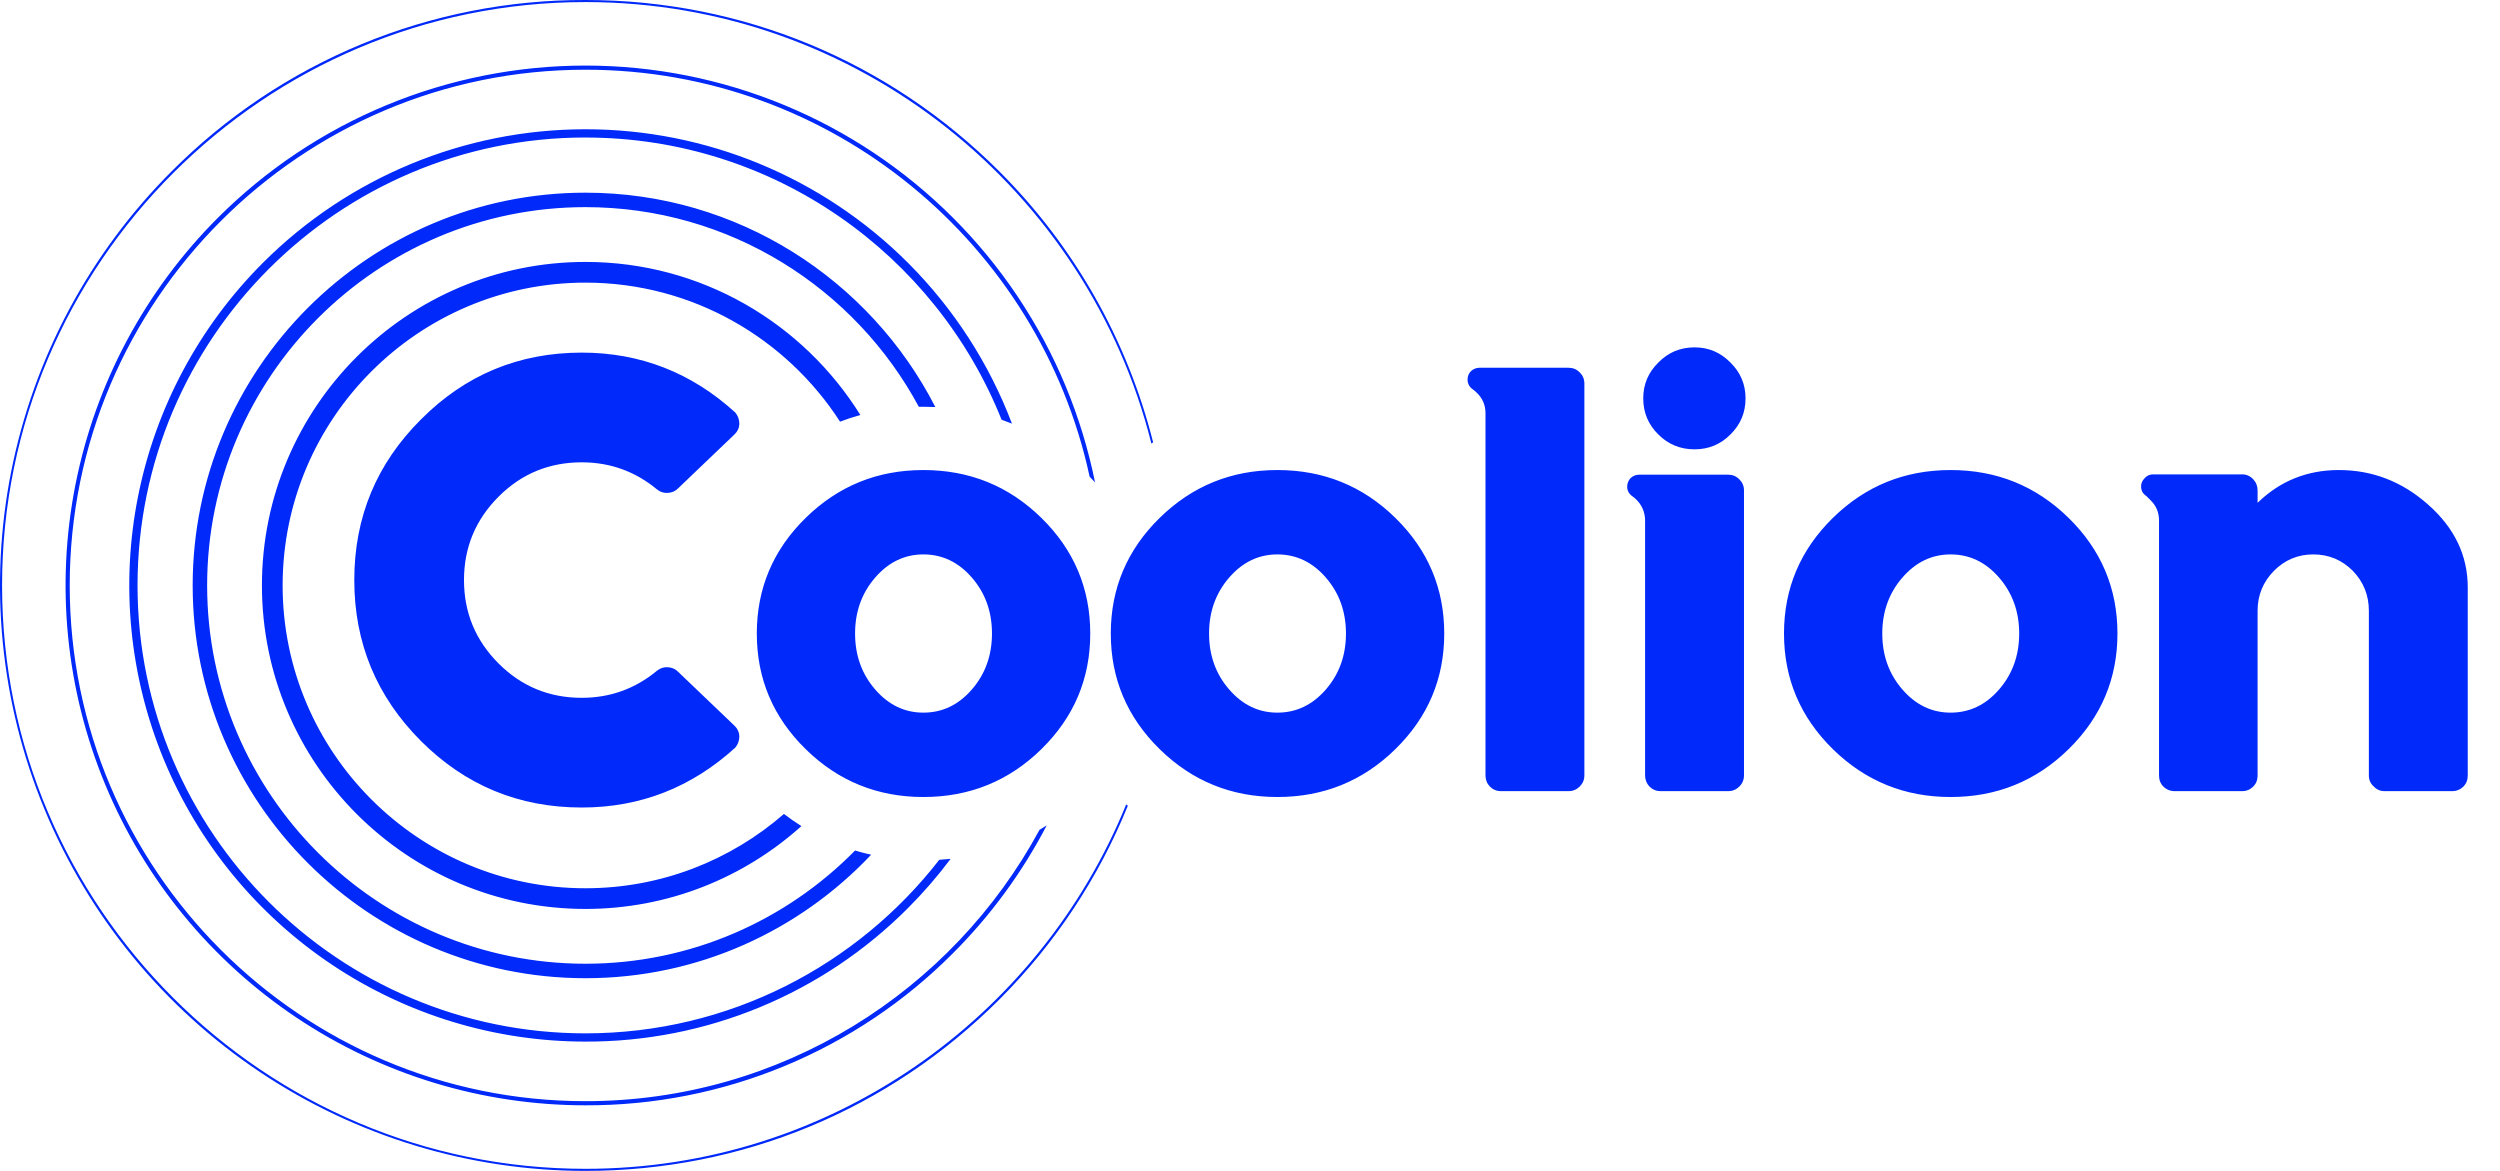<?xml version="1.0" encoding="UTF-8"?> <svg xmlns="http://www.w3.org/2000/svg" width="158" height="74" viewBox="0 0 158 74" fill="none"><path fill-rule="evenodd" clip-rule="evenodd" d="M37 74C29.682 74 22.529 71.83 16.444 67.764C10.359 63.699 5.617 57.92 2.816 51.159C0.016 44.398 -0.717 36.959 0.711 29.781C2.139 22.604 5.663 16.011 10.837 10.837C14.265 7.39 18.342 4.658 22.833 2.798C27.324 0.938 32.139 -0.013 37 -0C46.884 -0 56.175 3.85 63.163 10.837C67.928 15.602 71.259 21.533 72.879 27.959C72.841 27.983 72.804 28.007 72.767 28.032C68.751 12.022 54.238 0.131 37 0.131C16.67 0.131 0.131 16.67 0.131 37C0.131 57.33 16.67 73.869 37 73.869C52.439 73.869 65.693 64.33 71.176 50.836C71.21 50.866 71.245 50.896 71.279 50.926C69.436 55.463 66.693 59.633 63.163 63.163C56.175 70.151 46.884 74 37 74ZM66.152 52.166C64.606 55.138 62.612 57.86 60.236 60.236C57.192 63.297 53.57 65.723 49.582 67.374C45.593 69.025 41.317 69.869 37 69.856C30.502 69.856 24.15 67.929 18.747 64.319C13.344 60.708 9.133 55.577 6.646 49.574C4.159 43.57 3.508 36.964 4.776 30.591C6.044 24.218 9.173 18.363 13.767 13.768C16.818 10.717 20.441 8.297 24.427 6.645C28.414 4.994 32.687 4.144 37.002 4.144C41.316 4.144 45.589 4.994 49.576 6.645C53.562 8.296 57.185 10.717 60.236 13.768C63.287 16.819 65.707 20.441 67.359 24.428C68.171 26.388 68.789 28.418 69.208 30.488C69.096 30.366 68.981 30.245 68.864 30.125C65.7 15.443 52.615 4.406 37 4.406C19.03 4.406 4.406 19.027 4.406 37C4.406 54.973 19.027 69.594 37 69.594C49.389 69.594 60.185 62.647 65.698 52.443C65.85 52.354 66.002 52.262 66.152 52.166ZM60.08 54.279C59.262 55.371 58.363 56.41 57.387 57.387C54.715 60.072 51.538 62.201 48.039 63.65C44.539 65.099 40.787 65.84 37 65.829C31.298 65.829 25.724 64.138 20.983 60.97C16.242 57.802 12.547 53.3 10.365 48.032C8.183 42.764 7.612 36.967 8.724 31.375C9.836 25.782 12.582 20.645 16.613 16.613C22.02 11.206 29.353 8.169 37 8.169C44.646 8.169 51.98 11.206 57.387 16.613C60.299 19.526 62.524 22.997 63.957 26.775C63.74 26.686 63.521 26.603 63.3 26.525C59.127 16.086 48.911 8.692 37 8.692V8.69C21.391 8.692 8.692 21.391 8.692 37C8.692 52.609 21.391 65.308 37 65.308C46.081 65.308 54.178 61.01 59.362 54.34C59.603 54.325 59.843 54.305 60.08 54.279ZM55.056 54.018C50.526 58.821 44.107 61.823 37 61.823C23.312 61.823 12.177 50.688 12.177 37C12.177 23.312 23.312 12.177 37 12.177C46.63 12.177 54.997 17.689 59.112 25.724C58.862 25.713 58.61 25.707 58.357 25.707C58.261 25.707 58.166 25.708 58.07 25.709C54.033 18.205 46.102 13.091 37 13.091C23.817 13.091 13.091 23.819 13.091 37C13.091 50.181 23.819 60.908 37 60.908C43.663 60.908 49.7 58.167 54.04 53.753C54.374 53.854 54.713 53.942 55.056 54.018ZM50.649 52.21C47.027 55.463 42.241 57.445 37 57.445C25.723 57.445 16.554 48.276 16.554 36.999C16.554 25.722 25.723 16.554 37 16.554C44.327 16.554 50.764 20.424 54.374 26.229C53.939 26.348 53.511 26.488 53.091 26.649C49.681 21.366 43.742 17.862 37 17.862C26.447 17.862 17.862 26.447 17.862 37C17.862 47.553 26.447 56.138 37 56.138C41.794 56.138 46.183 54.366 49.544 51.442C49.904 51.717 50.272 51.973 50.649 52.21Z" fill="#0029FA"></path><path d="M36.766 44.102C38.562 44.102 40.151 43.529 41.531 42.383C41.727 42.227 41.948 42.155 42.195 42.168C42.456 42.181 42.671 42.272 42.84 42.441L46.414 45.859C46.609 46.042 46.714 46.263 46.727 46.523C46.727 46.797 46.642 47.038 46.473 47.246C43.699 49.772 40.464 51.035 36.766 51.035C32.794 51.035 29.409 49.635 26.609 46.836C23.797 44.023 22.391 40.632 22.391 36.66C22.391 32.689 23.797 29.303 26.609 26.504C29.409 23.691 32.794 22.285 36.766 22.285C40.464 22.285 43.699 23.548 46.473 26.074C46.642 26.283 46.727 26.523 46.727 26.797C46.714 27.057 46.609 27.279 46.414 27.461L42.84 30.879C42.671 31.048 42.456 31.139 42.195 31.152C41.948 31.165 41.727 31.094 41.531 30.938C40.151 29.792 38.562 29.219 36.766 29.219C34.708 29.219 32.957 29.941 31.512 31.387C30.053 32.845 29.324 34.603 29.324 36.66C29.324 38.717 30.053 40.475 31.512 41.934C32.957 43.379 34.708 44.102 36.766 44.102ZM55.31 43.574C56.156 44.551 57.172 45.039 58.357 45.039C59.555 45.039 60.577 44.551 61.423 43.574C62.27 42.598 62.693 41.419 62.693 40.039C62.693 38.659 62.27 37.48 61.423 36.504C60.577 35.527 59.555 35.039 58.357 35.039C57.172 35.039 56.156 35.527 55.31 36.504C54.464 37.48 54.041 38.659 54.041 40.039C54.041 41.419 54.464 42.598 55.31 43.574ZM50.916 32.734C52.973 30.716 55.453 29.707 58.357 29.707C61.273 29.707 63.761 30.716 65.818 32.734C67.875 34.753 68.904 37.188 68.904 40.039C68.904 42.891 67.875 45.325 65.818 47.344C63.761 49.362 61.273 50.371 58.357 50.371C55.453 50.371 52.973 49.362 50.916 47.344C48.858 45.325 47.83 42.891 47.83 40.039C47.83 37.188 48.858 34.753 50.916 32.734ZM77.683 43.574C78.529 44.551 79.544 45.039 80.729 45.039C81.927 45.039 82.949 44.551 83.796 43.574C84.642 42.598 85.065 41.419 85.065 40.039C85.065 38.659 84.642 37.48 83.796 36.504C82.949 35.527 81.927 35.039 80.729 35.039C79.544 35.039 78.529 35.527 77.683 36.504C76.836 37.48 76.413 38.659 76.413 40.039C76.413 41.419 76.836 42.598 77.683 43.574ZM73.288 32.734C75.345 30.716 77.826 29.707 80.729 29.707C83.646 29.707 86.133 30.716 88.19 32.734C90.248 34.753 91.276 37.188 91.276 40.039C91.276 42.891 90.248 45.325 88.19 47.344C86.133 49.362 83.646 50.371 80.729 50.371C77.826 50.371 75.345 49.362 73.288 47.344C71.231 45.325 70.202 42.891 70.202 40.039C70.202 37.188 71.231 34.753 73.288 32.734ZM93.512 23.242H99.137C99.41 23.242 99.645 23.34 99.84 23.535C100.035 23.73 100.133 23.965 100.133 24.238V49.004C100.133 49.277 100.035 49.512 99.84 49.707C99.645 49.902 99.41 50 99.137 50H94.86C94.586 50 94.352 49.902 94.157 49.707C93.974 49.512 93.883 49.277 93.883 49.004V26.113C93.883 25.605 93.701 25.176 93.336 24.824C93.258 24.746 93.174 24.674 93.082 24.609C92.861 24.453 92.75 24.245 92.75 23.984C92.75 23.776 92.822 23.6 92.965 23.457C93.121 23.314 93.304 23.242 93.512 23.242ZM109.361 27.461C109.999 26.836 110.318 26.074 110.318 25.176C110.318 24.29 109.999 23.535 109.361 22.91C108.736 22.272 107.981 21.953 107.095 21.953C106.197 21.953 105.435 22.272 104.81 22.91C104.172 23.535 103.853 24.29 103.853 25.176C103.853 26.074 104.172 26.836 104.81 27.461C105.435 28.086 106.197 28.398 107.095 28.398C107.981 28.398 108.736 28.086 109.361 27.461ZM103.599 30H109.224C109.498 30 109.732 30.098 109.927 30.293C110.123 30.488 110.22 30.723 110.22 30.996V49.004C110.22 49.277 110.123 49.512 109.927 49.707C109.732 49.902 109.498 50 109.224 50H104.947C104.674 50 104.439 49.902 104.244 49.707C104.062 49.512 103.97 49.277 103.97 49.004V32.871C103.957 32.363 103.775 31.934 103.424 31.582C103.345 31.504 103.261 31.432 103.17 31.367C102.948 31.211 102.838 31.009 102.838 30.762C102.838 30.553 102.909 30.371 103.052 30.215C103.209 30.072 103.391 30 103.599 30ZM120.23 43.574C121.076 44.551 122.092 45.039 123.277 45.039C124.474 45.039 125.497 44.551 126.343 43.574C127.189 42.598 127.613 41.419 127.613 40.039C127.613 38.659 127.189 37.48 126.343 36.504C125.497 35.527 124.474 35.039 123.277 35.039C122.092 35.039 121.076 35.527 120.23 36.504C119.383 37.48 118.96 38.659 118.96 40.039C118.96 41.419 119.383 42.598 120.23 43.574ZM115.835 32.734C117.892 30.716 120.373 29.707 123.277 29.707C126.193 29.707 128.68 30.716 130.738 32.734C132.795 34.753 133.823 37.188 133.823 40.039C133.823 42.891 132.795 45.325 130.738 47.344C128.68 49.362 126.193 50.371 123.277 50.371C120.373 50.371 117.892 49.362 115.835 47.344C113.778 45.325 112.749 42.891 112.749 40.039C112.749 37.188 113.778 34.753 115.835 32.734ZM155.962 37.129V49.004C155.962 49.29 155.87 49.525 155.688 49.707C155.493 49.902 155.252 50 154.965 50H150.708C150.434 50 150.206 49.902 150.024 49.707C149.816 49.525 149.712 49.29 149.712 49.004V38.594C149.712 37.617 149.373 36.777 148.696 36.074C148.006 35.384 147.173 35.039 146.196 35.039C145.232 35.039 144.406 35.384 143.715 36.074C143.025 36.777 142.68 37.617 142.68 38.594V49.004C142.68 49.29 142.589 49.525 142.407 49.707C142.212 49.902 141.977 50 141.704 50H137.446C137.159 50 136.919 49.902 136.723 49.707C136.541 49.525 136.45 49.29 136.45 49.004V32.891C136.45 32.37 136.261 31.934 135.883 31.582C135.805 31.504 135.727 31.426 135.649 31.348C135.428 31.204 135.317 31.003 135.317 30.742C135.317 30.547 135.389 30.378 135.532 30.234C135.675 30.065 135.857 29.98 136.079 29.98H141.704C141.977 29.98 142.212 30.085 142.407 30.293C142.589 30.488 142.68 30.723 142.68 30.996V31.777C144.1 30.397 145.812 29.707 147.817 29.707C149.939 29.707 151.821 30.436 153.462 31.895C155.128 33.366 155.962 35.111 155.962 37.129Z" fill="#0029FA"></path></svg> 